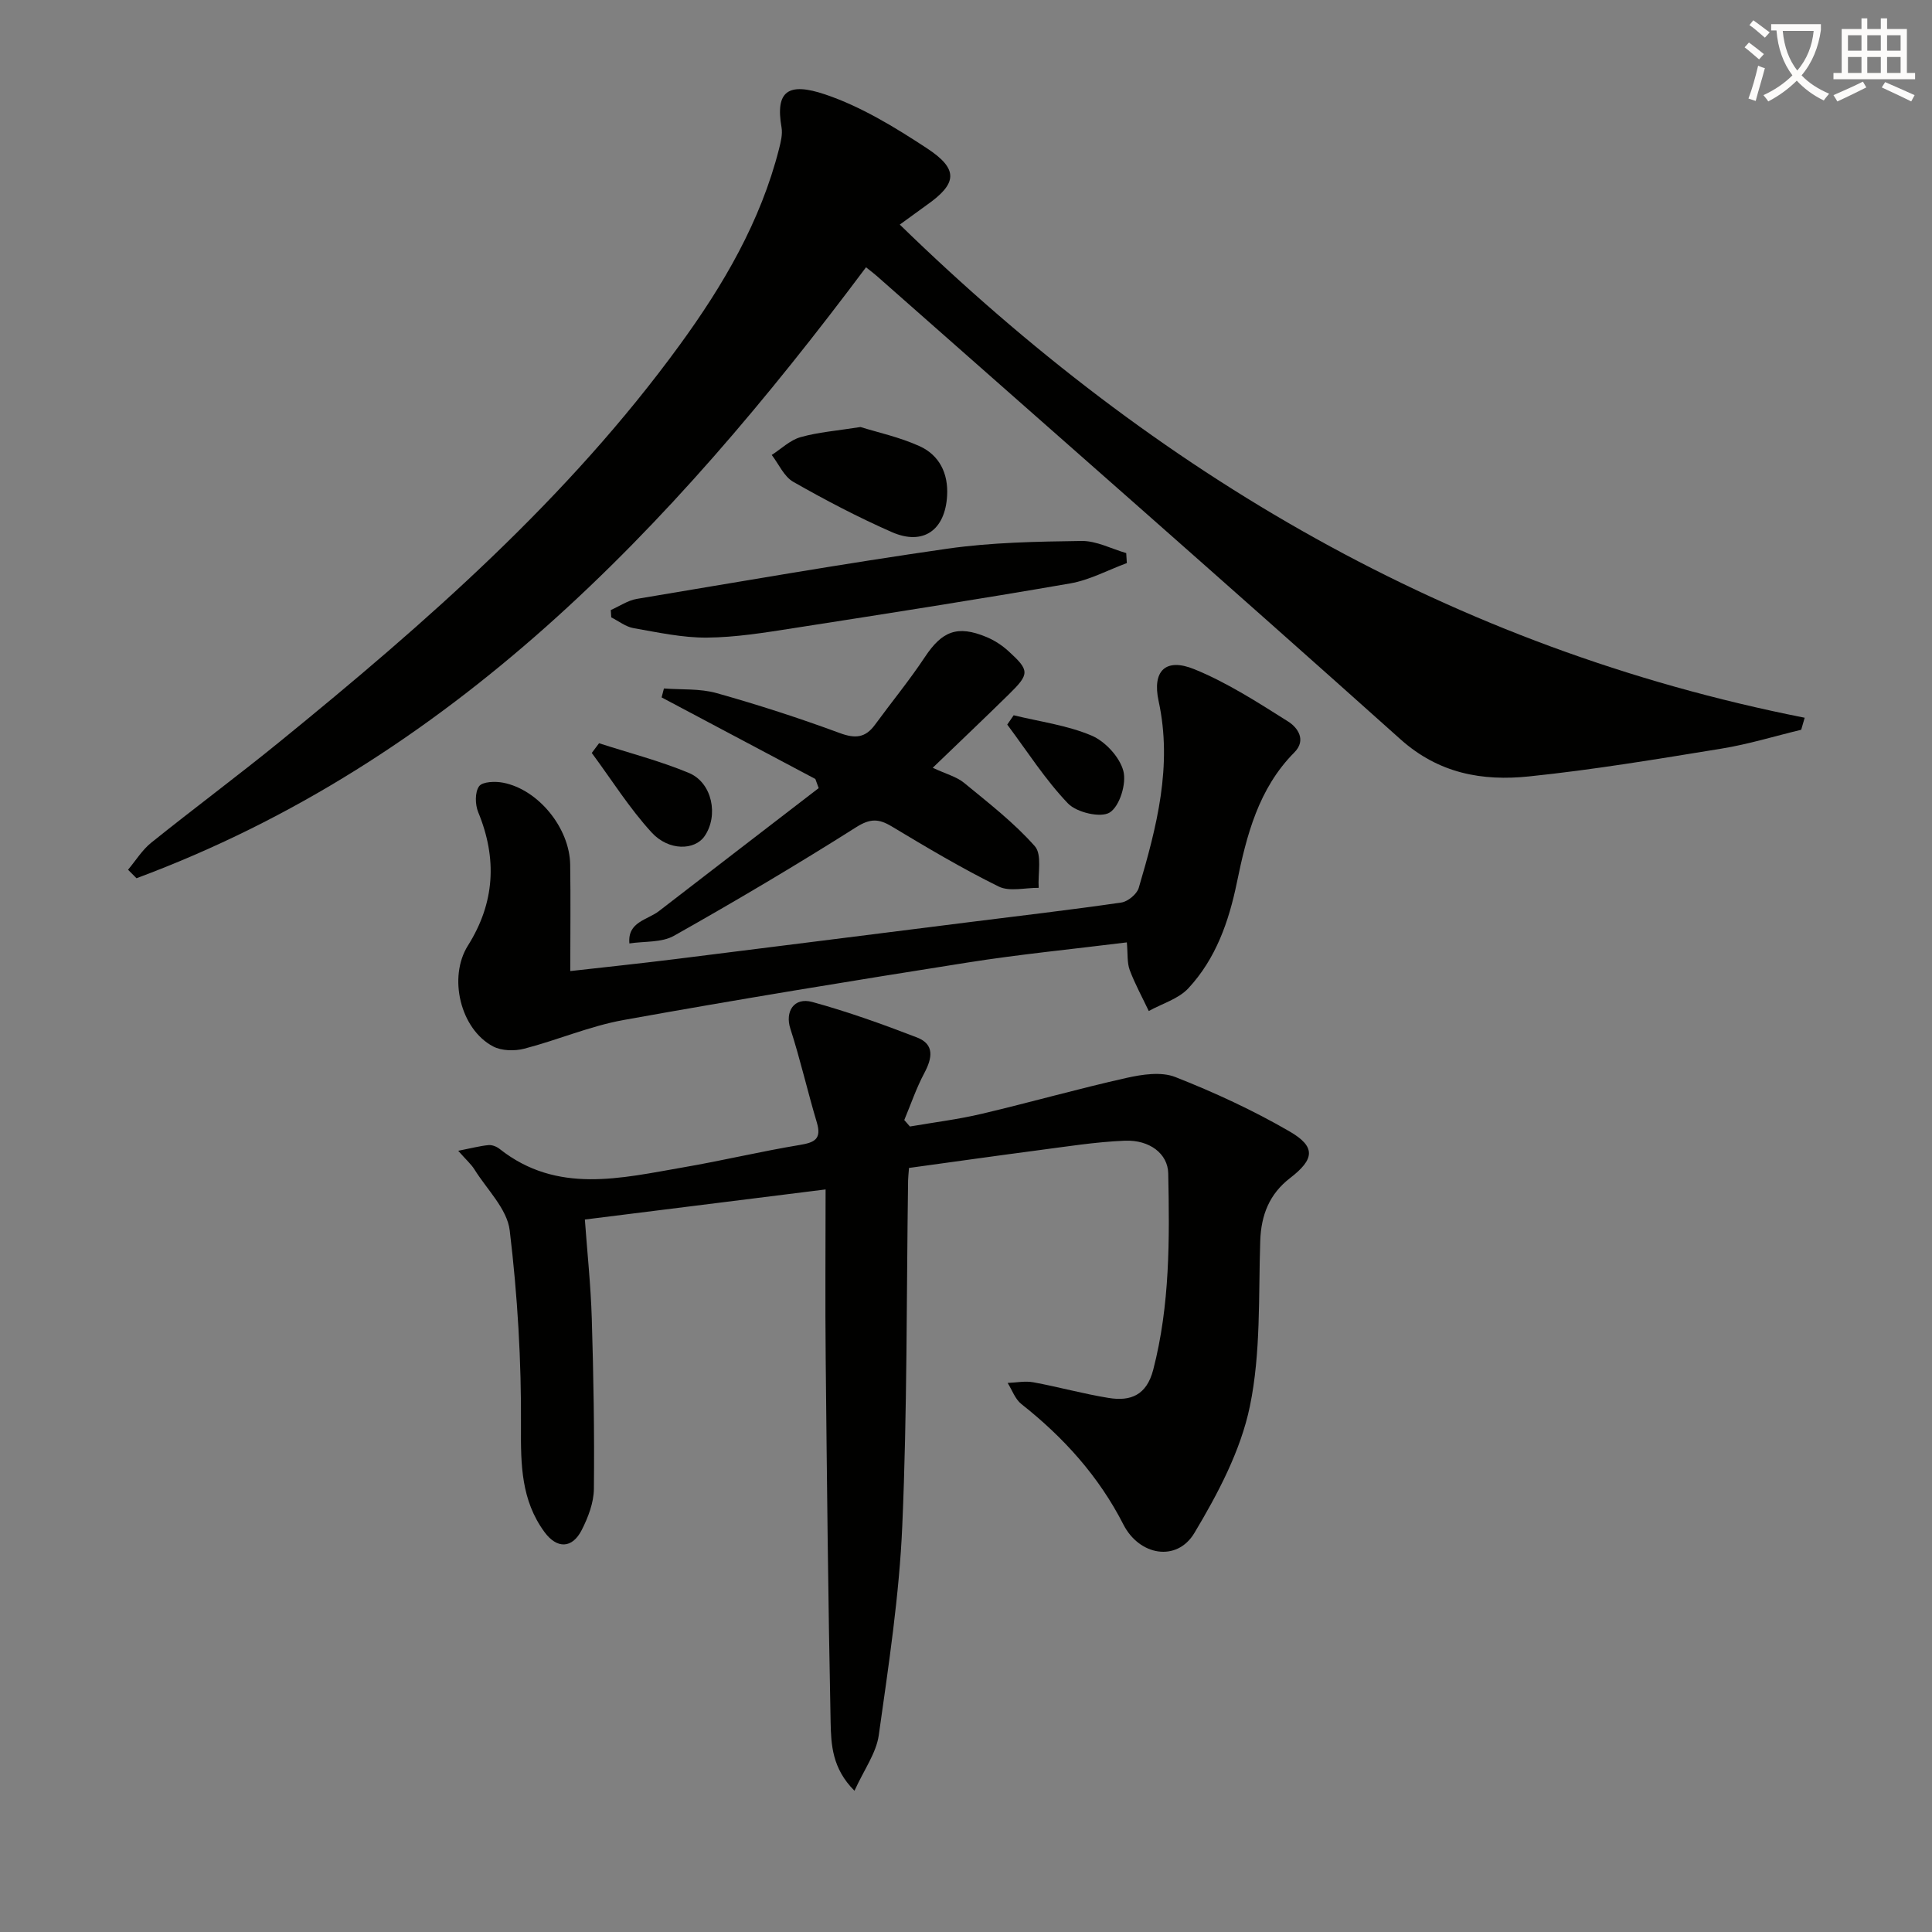 <svg enable-background="new 0 0 400 400" viewBox="0 0 400 400" xmlns="http://www.w3.org/2000/svg"><rect x="0" y="0" width="400" height="400" fill="#808080" stroke="none"/><path d="m362.1 8.8c1.1.8 2.1 1.6 3.1 2.4l-1 1.1c-1.3-1.1-2.3-2-3-2.5zm1.9 4.8c.5.2.9.4 1.4.5-.6 2.3-1.3 4.5-1.9 6.8l-1.5-.5c.8-2.1 1.4-4.3 2-6.8zm-1-9.4c1.3.9 2.4 1.8 3.4 2.5l-1 1.1c-1.4-1.2-2.4-2.1-3.2-2.6zm3.7 2.2v-1.4h10.3v1.2c-.5 3.6-1.8 6.8-4 9.4 1.5 1.6 3.4 2.8 5.7 3.8-.3.4-.7.8-1.1 1.4-2.3-1.1-4.1-2.5-5.6-4.1-1.6 1.6-3.6 3.1-5.9 4.3-.3-.5-.7-.9-1-1.3 2.4-1.1 4.4-2.5 6-4.1-1.9-2.5-3-5.6-3.3-9.3h-1.1zm8.8 0h-6.4c.3 3.3 1.3 6 3 8.2 2-2.3 3.1-5.1 3.4-8.2z" fill="#fcfbfa"/><path d="m385.3 3.8h1.3v2.2h2.8v-2.2h1.3v2.2h4.1v9.1h1.7v1.3h-16.9v-1.3h1.7v-9.1h4.1v-2.2zm.4 13.1.7 1.2c-1.8.9-3.8 1.9-6 2.9-.2-.4-.5-.8-.8-1.3 2.3-1 4.3-1.9 6.1-2.8zm-3.1-6.4h2.8v-3.2h-2.8zm0 4.6h2.8v-3.3h-2.8zm4-4.6h2.8v-3.2h-2.8zm0 4.6h2.8v-3.3h-2.8zm3.7 1.9c2.1.9 4.1 1.8 6.1 2.7l-.7 1.3c-2.2-1.1-4.2-2-6.1-2.9zm3.2-9.7h-2.8v3.2h2.8zm-2.8 7.8h2.8v-3.3h-2.8z" fill="#fcfbfa"/><g fill="#010100"><path d="m186.29 46.5c53.12 51.71 114.24 87.65 187.35 102.1-.24.83-.48 1.66-.72 2.49-5.49 1.32-10.93 3-16.48 3.9-13.26 2.16-26.53 4.38-39.88 5.76-9.65 1-18.67-.58-26.62-7.7-35.95-32.19-72.25-63.99-108.43-95.93-.61-.54-1.28-1.03-2.21-1.78-40.53 54.17-85.97 102.28-151.04 126.49-.58-.59-1.17-1.17-1.75-1.76 1.59-1.89 2.92-4.09 4.8-5.6 8.81-7.08 17.9-13.82 26.67-20.96 30.26-24.63 59.56-50.27 82.72-82.05 9.05-12.42 16.77-25.58 20.6-40.67.36-1.42.75-3 .51-4.4-1.31-7.5 1.32-9.44 9.03-6.84 7.44 2.51 14.43 6.79 21.06 11.14 6.65 4.37 6.3 7.33-.13 11.83-1.62 1.17-3.21 2.35-5.48 3.98z"/><path d="m188.2 241.81c-.1 1.28-.18 1.94-.19 2.59-.34 23.81-.17 47.64-1.2 71.42-.62 14.53-2.84 29.01-4.87 43.43-.52 3.71-3.05 7.14-5.03 11.51-4.64-4.63-4.84-9.58-4.94-14.18-.51-25.14-.77-50.28-1.02-75.42-.12-11.47-.02-22.95-.02-34.9-16.67 2.09-32.89 4.11-49.84 6.23.48 6.69 1.22 13.57 1.43 20.46.36 11.76.56 23.54.44 35.31-.03 2.86-1.19 5.9-2.52 8.51-1.98 3.89-5.14 3.93-7.72.41-4.81-6.56-4.91-13.91-4.86-21.8.1-13.55-.71-27.19-2.33-40.64-.53-4.44-4.71-8.46-7.3-12.62-.66-1.06-1.65-1.92-3.36-3.86 2.74-.54 4.49-1.01 6.28-1.18.75-.07 1.7.32 2.31.81 11.9 9.39 25.09 6.03 38.11 3.78 8.02-1.38 15.94-3.28 23.97-4.61 3.08-.51 4.62-1.19 3.57-4.69-1.93-6.44-3.41-13.02-5.48-19.41-1.13-3.5.73-6.56 4.55-5.51 7.34 2.01 14.55 4.6 21.66 7.34 3.71 1.43 3.17 4.3 1.52 7.4-1.65 3.09-2.78 6.45-4.14 9.7.39.45.78.89 1.17 1.34 4.96-.86 9.99-1.47 14.88-2.63 10.01-2.36 19.92-5.18 29.96-7.43 3.26-.73 7.19-1.33 10.11-.18 8.11 3.19 16.11 6.89 23.65 11.26 5.51 3.19 5.15 5.77.1 9.66-4.26 3.28-5.99 7.62-6.17 12.99-.38 11.46.15 23.17-2.15 34.27-1.9 9.17-6.6 18.05-11.48 26.21-3.65 6.1-11.42 4.68-14.7-1.74-5.09-9.98-12.38-18.05-21.13-24.95-1.29-1.02-1.91-2.89-2.84-4.37 1.78-.06 3.63-.45 5.34-.13 5.22.96 10.35 2.4 15.58 3.24 4.55.74 7.85-.57 9.22-5.83 3.48-13.41 3.39-27.03 3.11-40.67-.08-4.03-3.81-6.97-9-6.76-6.11.25-12.2 1.24-18.29 2.03-8.69 1.14-17.39 2.38-26.38 3.61z"/><path d="m233.3 195.11c-11.33 1.41-22.23 2.47-33.02 4.18-23.77 3.75-47.53 7.63-71.22 11.9-6.97 1.26-13.63 4.15-20.52 5.93-2.01.52-4.68.46-6.45-.47-6.79-3.58-9.34-14.33-5.21-20.88 5.57-8.85 6.09-17.99 2.13-27.61-.65-1.58-.71-4.13.18-5.37.69-.97 3.35-1.06 4.98-.74 7.29 1.41 13.77 9.38 13.88 16.97.11 7.12.02 14.24.02 22.03 6.65-.75 14.17-1.54 21.67-2.47 20.26-2.52 40.52-5.1 60.78-7.64 10.55-1.33 21.11-2.55 31.63-4.08 1.36-.2 3.23-1.74 3.61-3.02 3.72-12.62 7.03-25.28 4.12-38.68-1.36-6.26 1.43-9.03 7.38-6.61 6.83 2.78 13.18 6.89 19.46 10.85 1.9 1.2 3.82 3.8 1.27 6.37-7.43 7.48-9.89 17.14-11.91 26.96-1.67 8.11-4.37 15.78-10.04 21.88-2.05 2.21-5.43 3.17-8.2 4.71-1.34-2.83-2.86-5.59-3.95-8.5-.56-1.52-.37-3.29-.59-5.71z"/><path d="m168.81 161.28c-10.61-5.63-21.22-11.26-31.83-16.89.16-.62.32-1.24.48-1.85 3.64.28 7.45-.01 10.9.96 8.61 2.42 17.14 5.18 25.53 8.28 3.2 1.18 5.28.98 7.26-1.72 3.43-4.69 7.13-9.19 10.34-14.03 3.55-5.35 6.71-6.65 12.73-4.15 1.65.68 3.24 1.72 4.56 2.92 4.43 4.04 4.42 4.71.06 8.99-4.97 4.88-10.03 9.68-15.73 15.17 2.8 1.31 4.95 1.85 6.49 3.12 5.07 4.17 10.34 8.24 14.65 13.12 1.54 1.74.6 5.69.8 8.62-2.79-.04-6.04.84-8.3-.28-7.58-3.74-14.88-8.08-22.13-12.44-2.73-1.64-4.48-1.66-7.4.19-12.35 7.82-24.94 15.27-37.67 22.45-2.56 1.45-6.13 1.11-9.24 1.59-.42-4.48 3.7-4.83 6.12-6.7 11.01-8.5 22.05-16.98 33.07-25.46-.22-.63-.45-1.26-.69-1.89z"/><path d="m233.3 116.58c-3.9 1.44-7.7 3.51-11.73 4.21-19.1 3.31-38.25 6.3-57.4 9.28-5.9.92-11.86 1.89-17.8 1.94-5.07.04-10.17-1.08-15.2-1.96-1.62-.28-3.08-1.46-4.62-2.23-.03-.51-.06-1.02-.09-1.52 1.8-.79 3.53-2 5.41-2.31 21.41-3.58 42.8-7.31 64.28-10.39 9.15-1.31 18.51-1.47 27.78-1.6 3.07-.04 6.16 1.62 9.24 2.51.03.69.08 1.38.13 2.07z"/><path d="m178.15 88.41c3.52 1.1 8.08 2.08 12.23 3.96 4.1 1.86 5.97 5.63 5.71 10.25-.4 7.15-4.95 10.4-11.46 7.54-6.98-3.07-13.77-6.63-20.39-10.4-1.92-1.09-3-3.67-4.46-5.57 1.98-1.27 3.8-3.07 5.96-3.68 3.63-1.03 7.48-1.32 12.41-2.1z"/><path d="m209.87 148.09c5.4 1.32 11.06 2.06 16.12 4.2 2.83 1.2 5.82 4.44 6.59 7.33.68 2.59-.75 7.28-2.81 8.59-1.86 1.18-6.86.01-8.66-1.87-4.72-4.93-8.45-10.82-12.57-16.32.43-.64.88-1.28 1.33-1.93z"/><path d="m124.03 153.88c6.22 2.01 12.59 3.65 18.6 6.15 4.85 2.02 6.19 8.85 3.23 13.11-2.02 2.91-7.39 3.1-10.95-.79-4.62-5.04-8.3-10.94-12.39-16.46.51-.67 1.01-1.34 1.51-2.01z"/></g></svg>
